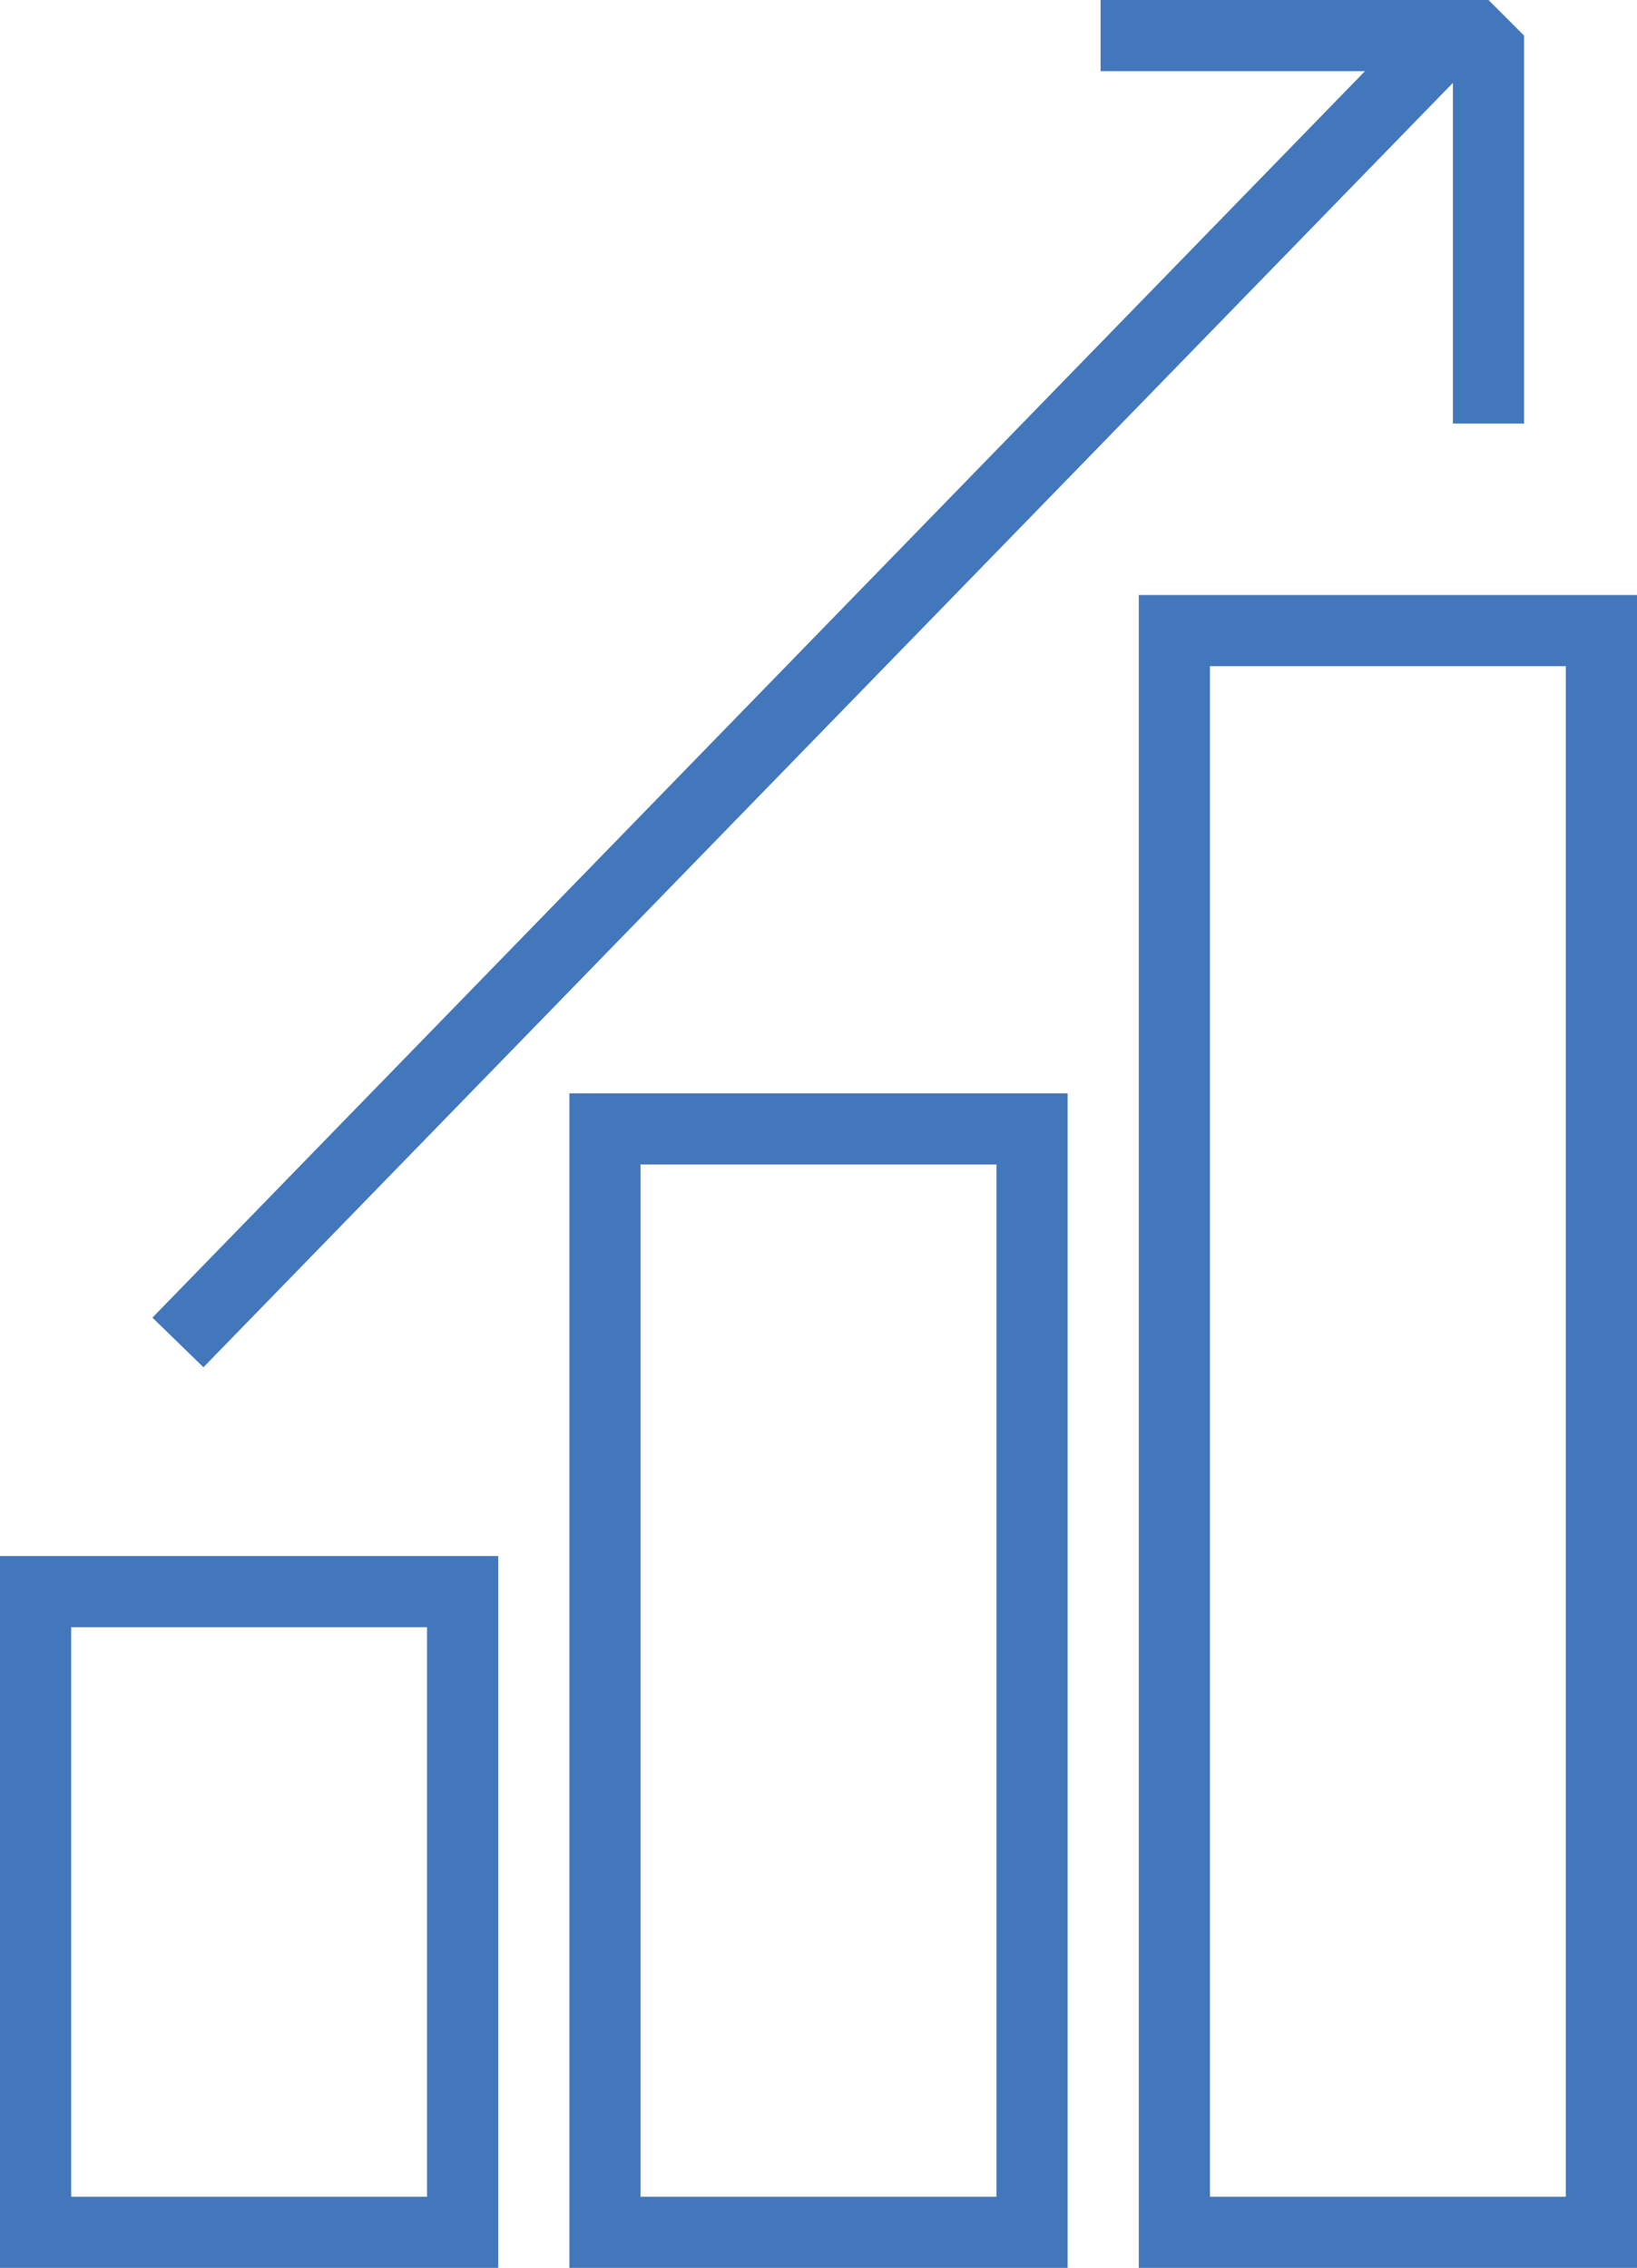<svg xmlns="http://www.w3.org/2000/svg" width="46" height="63.716" viewBox="0 0 46 63.716">
  <g id="_13627031611554125674" data-name="13627031611554125674" transform="translate(-8.799 0.059)">
    <rect id="Rectangle_463" data-name="Rectangle 463" width="12" height="18" transform="translate(9.799 44.658)" fill="none" stroke="#4377bc" stroke-miterlimit="10" stroke-width="2"/>
    <rect id="Rectangle_464" data-name="Rectangle 464" width="12" height="45" transform="translate(41.799 17.658)" fill="none" stroke="#4377bc" stroke-miterlimit="10" stroke-width="2"/>
    <rect id="Rectangle_465" data-name="Rectangle 465" width="12" height="31" transform="translate(25.799 31.658)" fill="none" stroke="#4377bc" stroke-miterlimit="10" stroke-width="2"/>
    <g id="Group_1249" data-name="Group 1249" transform="translate(14.192 0.636)">
      <line id="Line_51" data-name="Line 51" y1="37" x2="36" transform="translate(-0.393 0.021)" fill="none" stroke="#4377bc" stroke-miterlimit="10" stroke-width="2"/>
      <path id="Path_485" data-name="Path 485" d="M40,1H50.9V11.9" transform="translate(-14.466 -0.695)" fill="none" stroke="#4377bc" stroke-linejoin="bevel" stroke-miterlimit="10" stroke-width="2"/>
    </g>
  </g>
</svg>

